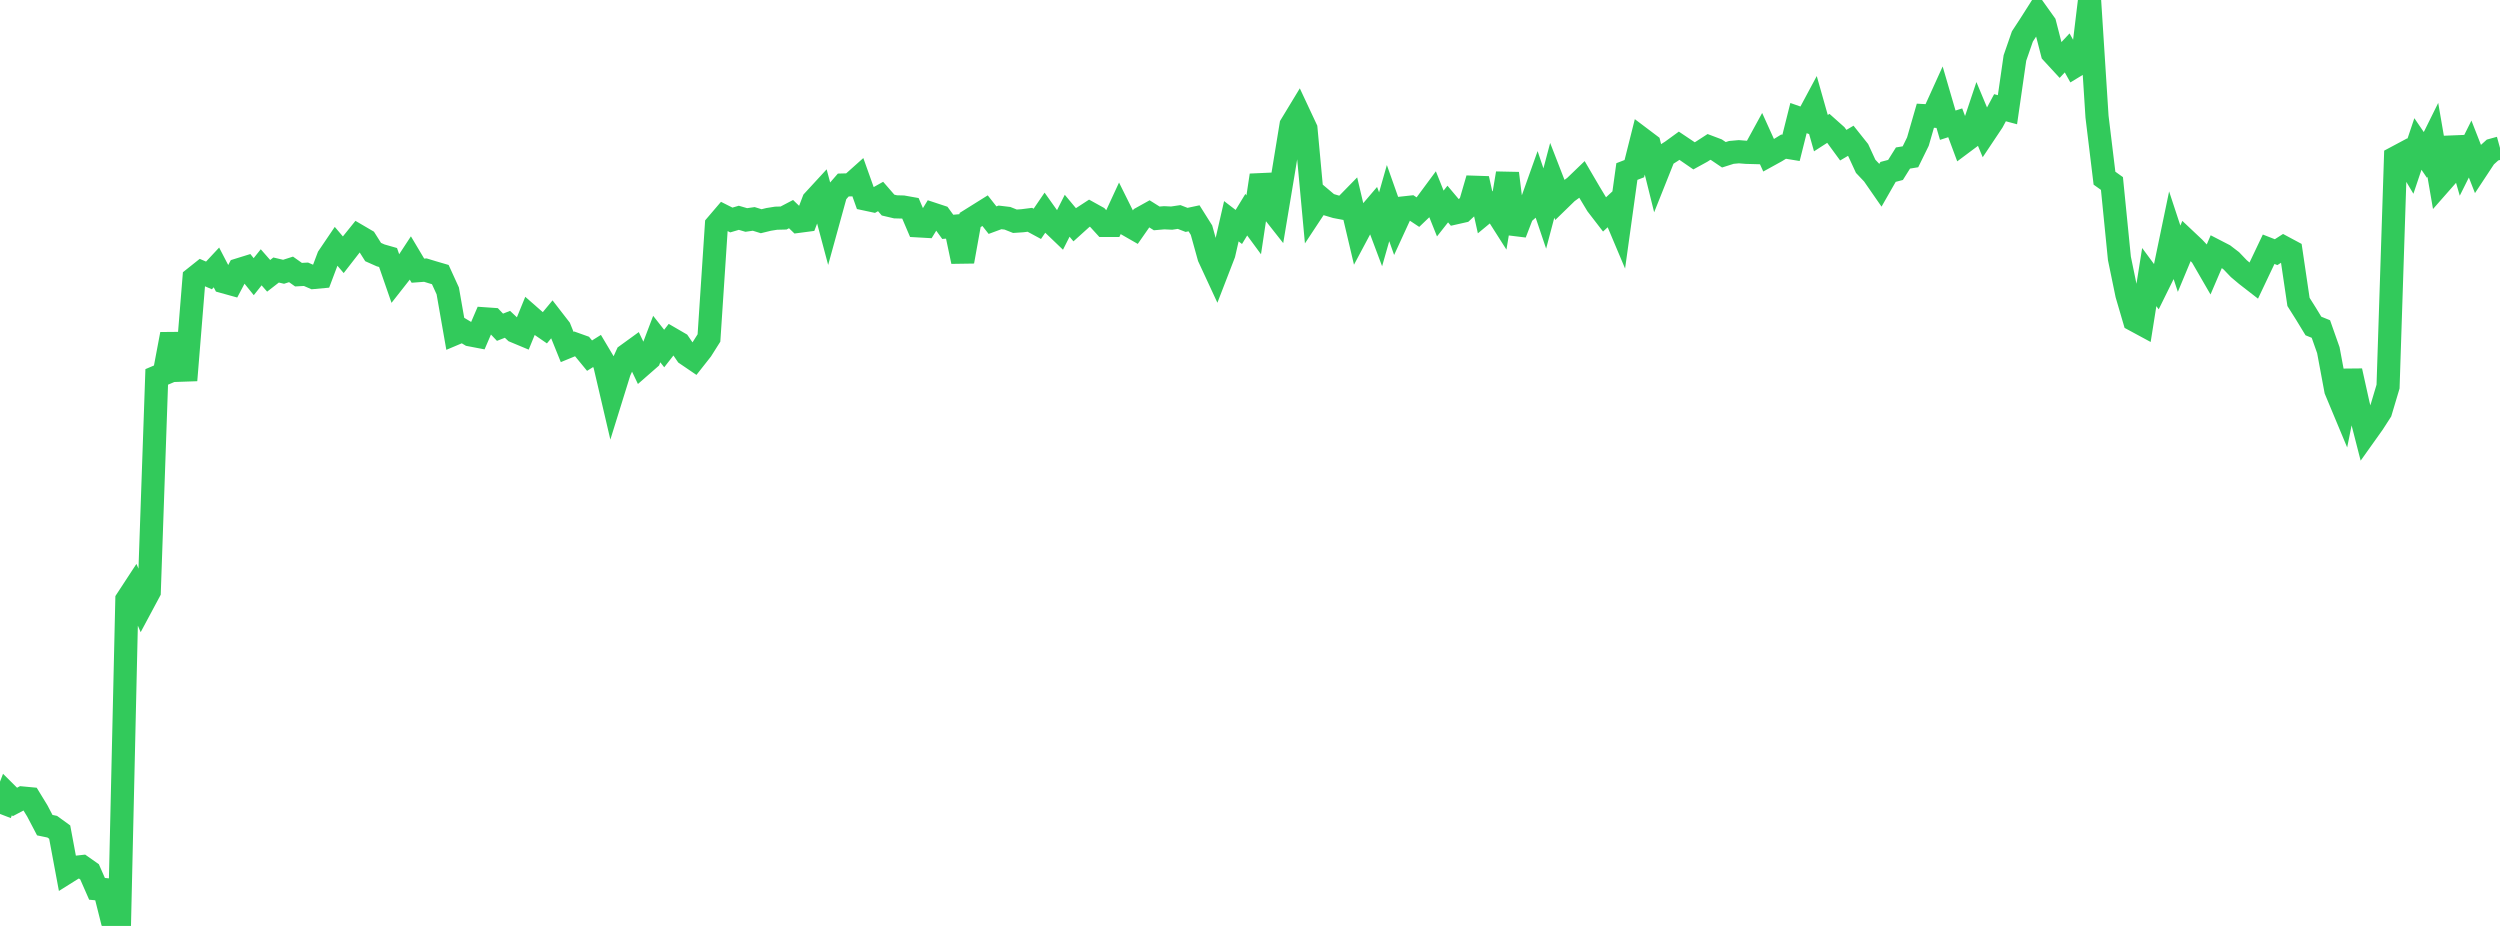 <?xml version="1.0" standalone="no"?>
<!DOCTYPE svg PUBLIC "-//W3C//DTD SVG 1.1//EN" "http://www.w3.org/Graphics/SVG/1.1/DTD/svg11.dtd">

<svg width="135" height="50" viewBox="0 0 135 50" preserveAspectRatio="none" 
  xmlns="http://www.w3.org/2000/svg"
  xmlns:xlink="http://www.w3.org/1999/xlink">


<polyline points="0.0, 43.952 0.403, 42.904 0.806, 43.305 1.209, 43.092 1.612, 43.13 2.015, 43.79 2.418, 44.558 2.821, 44.642 3.224, 44.934 3.627, 47.094 4.03, 46.841 4.433, 46.796 4.836, 47.079 5.239, 47.997 5.642, 48.036 6.045, 49.641 6.448, 50.0 6.851, 32.381 7.254, 31.765 7.657, 32.7 8.06, 31.948 8.463, 20.353 8.866, 20.182 9.269, 18.045 9.672, 19.994 10.075, 19.98 10.478, 15.021 10.881, 14.7 11.284, 14.873 11.687, 14.441 12.09, 15.217 12.493, 15.329 12.896, 14.566 13.299, 14.441 13.701, 14.94 14.104, 14.434 14.507, 14.894 14.91, 14.581 15.313, 14.676 15.716, 14.547 16.119, 14.832 16.522, 14.81 16.925, 14.984 17.328, 14.947 17.731, 13.878 18.134, 13.283 18.537, 13.756 18.94, 13.237 19.343, 12.737 19.746, 12.973 20.149, 13.611 20.552, 13.79 20.955, 13.905 21.358, 15.068 21.761, 14.555 22.164, 13.94 22.567, 14.616 22.97, 14.586 23.373, 14.709 23.776, 14.827 24.179, 15.709 24.582, 18.01 24.985, 17.84 25.388, 18.081 25.791, 18.158 26.194, 17.218 26.597, 17.246 27.0, 17.671 27.403, 17.513 27.806, 17.893 28.209, 18.061 28.612, 17.075 29.015, 17.428 29.418, 17.705 29.821, 17.219 30.224, 17.739 30.627, 18.737 31.03, 18.571 31.433, 18.715 31.836, 19.205 32.239, 18.953 32.642, 19.63 33.045, 21.357 33.448, 20.061 33.851, 19.171 34.254, 18.879 34.657, 19.723 35.06, 19.371 35.463, 18.309 35.866, 18.821 36.269, 18.304 36.672, 18.538 37.075, 19.127 37.478, 19.401 37.881, 18.889 38.284, 18.251 38.687, 12.149 39.09, 11.677 39.493, 11.88 39.896, 11.761 40.299, 11.879 40.701, 11.821 41.104, 11.946 41.507, 11.847 41.91, 11.783 42.313, 11.773 42.716, 11.562 43.119, 11.951 43.522, 11.898 43.925, 10.842 44.328, 10.404 44.731, 11.917 45.134, 10.454 45.537, 9.991 45.94, 9.98 46.343, 9.62 46.746, 10.75 47.149, 10.836 47.552, 10.61 47.955, 11.074 48.358, 11.169 48.761, 11.179 49.164, 11.251 49.567, 12.195 49.97, 12.218 50.373, 11.562 50.776, 11.695 51.179, 12.25 51.582, 12.214 51.985, 14.121 52.388, 11.88 52.791, 11.628 53.194, 11.376 53.597, 11.888 54.0, 11.739 54.403, 11.787 54.806, 11.947 55.209, 11.92 55.612, 11.869 56.015, 12.087 56.418, 11.496 56.821, 12.064 57.224, 12.45 57.627, 11.65 58.03, 12.134 58.433, 11.77 58.836, 11.508 59.239, 11.731 59.642, 12.173 60.045, 12.173 60.448, 11.302 60.851, 12.113 61.254, 12.344 61.657, 11.765 62.06, 11.541 62.463, 11.794 62.866, 11.759 63.269, 11.778 63.672, 11.718 64.075, 11.874 64.478, 11.788 64.881, 12.429 65.284, 13.881 65.687, 14.75 66.09, 13.707 66.493, 11.947 66.896, 12.256 67.299, 11.594 67.701, 12.141 68.104, 9.465 68.507, 11.12 68.91, 11.631 69.313, 9.218 69.716, 6.758 70.119, 6.093 70.522, 6.954 70.925, 11.314 71.328, 10.703 71.731, 11.043 72.134, 11.164 72.537, 11.24 72.94, 10.828 73.343, 12.537 73.746, 11.78 74.149, 11.308 74.552, 12.382 74.955, 10.968 75.358, 12.108 75.761, 11.231 76.164, 11.187 76.567, 11.455 76.97, 11.068 77.373, 10.523 77.776, 11.53 78.179, 11.018 78.582, 11.497 78.985, 11.406 79.388, 11.032 79.791, 9.647 80.194, 11.467 80.597, 11.134 81.0, 11.768 81.403, 9.36 81.806, 12.602 82.209, 11.556 82.612, 11.198 83.015, 10.066 83.418, 11.259 83.821, 9.736 84.224, 10.774 84.627, 10.382 85.03, 10.088 85.433, 9.7 85.836, 10.388 86.239, 11.058 86.642, 11.581 87.045, 11.209 87.448, 12.165 87.851, 9.263 88.254, 9.107 88.657, 7.501 89.06, 7.805 89.463, 9.429 89.866, 8.418 90.269, 8.162 90.672, 7.869 91.075, 8.139 91.478, 8.416 91.881, 8.195 92.284, 7.934 92.687, 8.086 93.09, 8.358 93.493, 8.23 93.896, 8.193 94.299, 8.225 94.701, 8.236 95.104, 7.499 95.507, 8.389 95.91, 8.167 96.313, 7.919 96.716, 7.985 97.119, 6.377 97.522, 6.518 97.925, 5.766 98.328, 7.19 98.731, 6.931 99.134, 7.29 99.537, 7.84 99.94, 7.602 100.343, 8.108 100.746, 8.981 101.149, 9.407 101.552, 9.988 101.955, 9.283 102.358, 9.177 102.761, 8.533 103.164, 8.467 103.567, 7.646 103.97, 6.249 104.373, 6.271 104.776, 5.382 105.179, 6.761 105.582, 6.631 105.985, 7.713 106.388, 7.412 106.791, 6.207 107.194, 7.173 107.597, 6.569 108.0, 5.817 108.403, 5.925 108.806, 3.131 109.209, 1.968 109.612, 1.352 110.015, 0.718 110.418, 1.283 110.821, 2.851 111.224, 3.288 111.627, 2.857 112.03, 3.58 112.433, 3.336 112.836, 0.0 113.239, 6.302 113.642, 9.622 114.045, 9.909 114.448, 13.951 114.851, 15.904 115.254, 17.28 115.657, 17.498 116.06, 14.962 116.463, 15.507 116.866, 14.691 117.269, 12.749 117.672, 13.971 118.075, 13.003 118.478, 13.383 118.881, 13.812 119.284, 14.509 119.687, 13.568 120.09, 13.776 120.493, 14.085 120.896, 14.506 121.299, 14.845 121.701, 15.157 122.104, 14.307 122.507, 13.459 122.91, 13.617 123.313, 13.358 123.716, 13.574 124.119, 16.303 124.522, 16.943 124.925, 17.604 125.328, 17.767 125.731, 18.91 126.134, 21.069 126.537, 22.035 126.94, 20.029 127.343, 21.846 127.746, 23.417 128.149, 22.851 128.552, 22.224 128.955, 20.875 129.358, 8.516 129.761, 8.301 130.164, 8.976 130.567, 7.775 130.97, 8.367 131.373, 7.553 131.776, 9.893 132.179, 9.435 132.582, 7.454 132.985, 8.855 133.388, 8.048 133.791, 9.077 134.194, 8.466 134.597, 8.101 135.0, 7.99" fill="none" stroke="#32ca5b" stroke-width="1.25"/>

</svg>